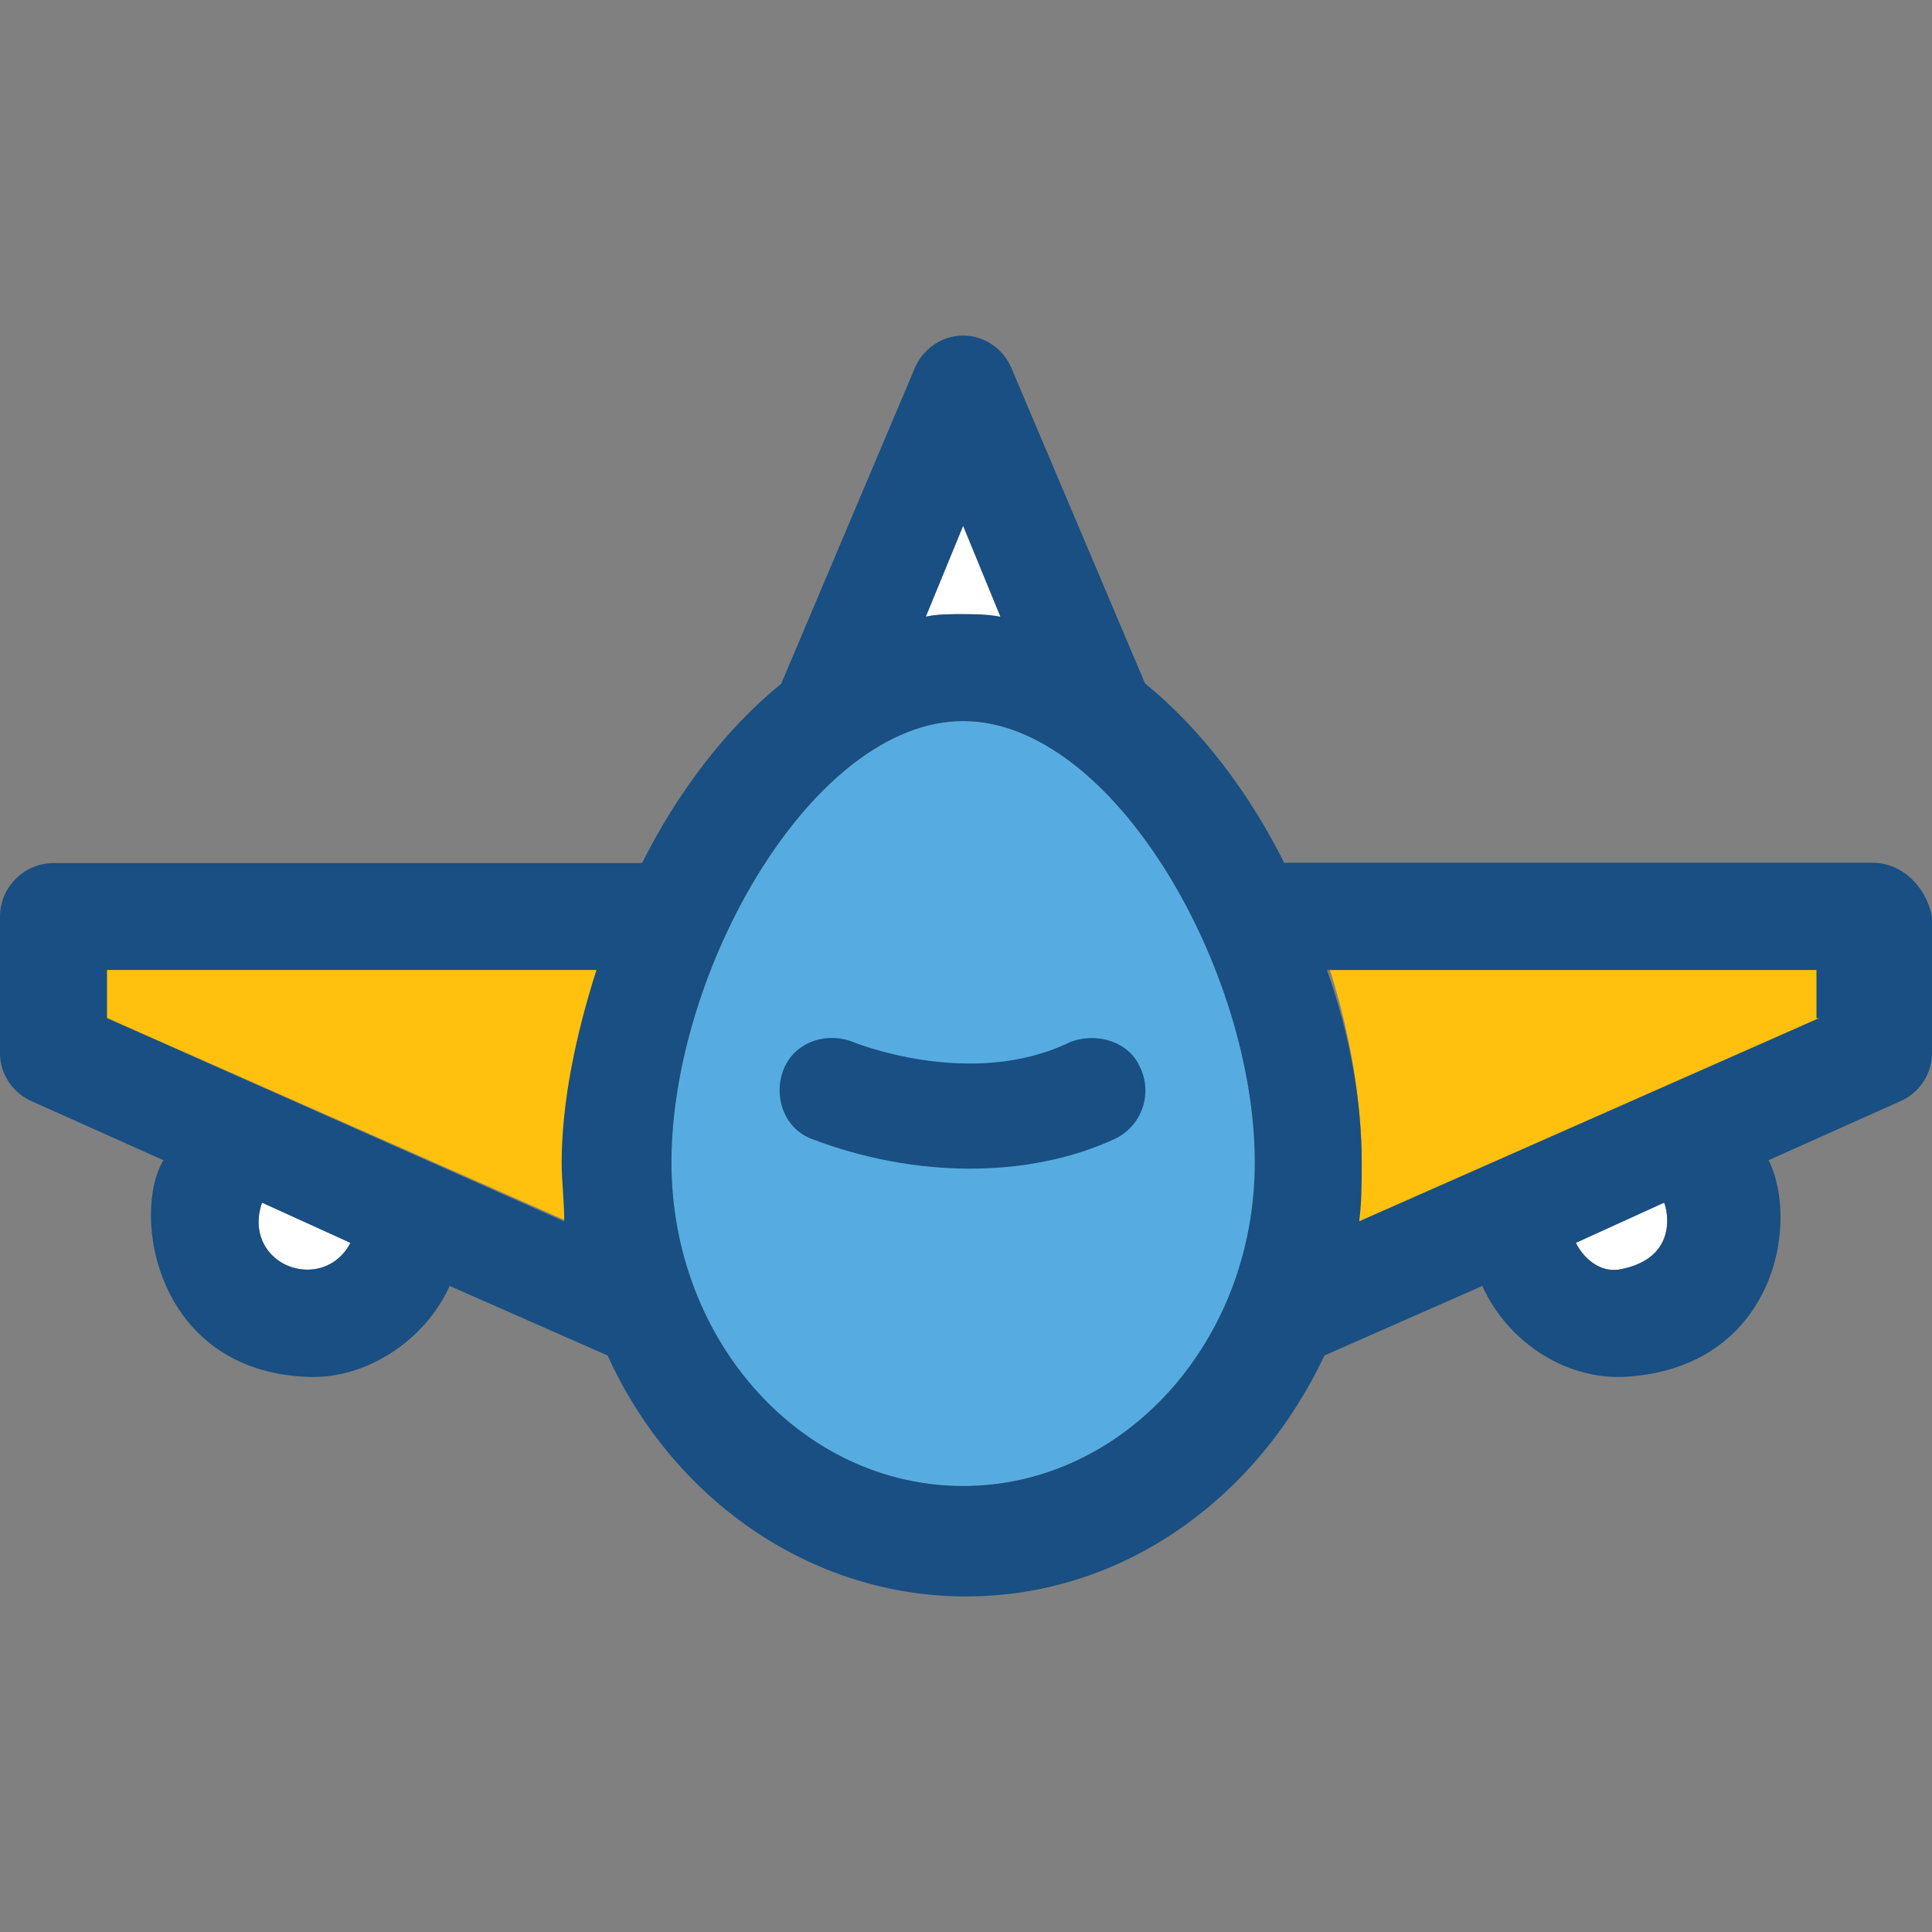 <?xml version="1.0" encoding="iso-8859-1"?>
<!-- Uploaded to: SVG Repo, www.svgrepo.com, Generator: SVG Repo Mixer Tools -->
<svg height="800px" width="800px" version="1.1" id="Layer_1" xmlns="http://www.w3.org/2000/svg" xmlns:xlink="http://www.w3.org/1999/xlink" 
	 viewBox="0 0 391.37 391.37" xml:space="preserve">
<rect x="0" y="0" width="391.37" height="391.37" fill="#808080" stroke="none"/>
<path style="fill:#56ACE0;" d="M254.19,235.475c0-39.046-28.703-89.406-59.087-89.406s-59.087,50.424-59.087,89.406
	c0,36.331,26.57,65.552,59.087,65.552S254.19,271.806,254.19,235.475z"/>
<path style="fill:#194F82;" d="M216.76,211.103c-20.04,9.762-43.895,0-43.895,0c-5.43-2.198-11.895,0-14.093,5.43
	c-2.198,5.43,0,11.895,5.43,14.093c21.139,8.145,44.412,8.145,61.802,0c5.43-2.715,7.564-9.244,4.848-14.61
	C228.719,211.103,222.19,208.97,216.76,211.103z"/>
<g>
	<path style="fill:#FFFFFF;" d="M337.067,243.62l-17.842,8.145c1.616,3.232,4.848,5.947,8.663,5.43
		C340.364,254.998,337.648,244.719,337.067,243.62z"/>
	<path style="fill:#FFFFFF;" d="M62.319,257.196c3.814,0,7.046-2.198,8.663-5.43l-17.907-8.145
		C50.424,251.248,55.79,257.196,62.319,257.196z"/>
	<path style="fill:#FFFFFF;" d="M202.667,124.929l-7.564-18.424l-7.564,18.424c2.715-0.517,4.848-0.517,7.564-0.517
		S200.533,124.929,202.667,124.929z"/>
</g>
<g>
	<path style="fill:#FFC10D;" d="M275.846,235.475c0,3.814-0.517,7.564-0.517,11.895l93.22-41.18v-9.762h-99.168
		C273.713,210.004,275.846,223.58,275.846,235.475z"/>
	<path style="fill:#FFC10D;" d="M114.36,235.475c0-11.895,2.198-25.471,7.046-39.046H21.657v9.762l93.22,41.18
		C114.36,243.62,114.36,239.806,114.36,235.475z"/>
</g>
<path style="fill:#194F82;" d="M379.345,174.772H260.137c-7.046-14.093-16.808-27.087-28.186-36.331l-27.087-63.935
	c-1.616-3.814-5.43-6.529-9.762-6.529c-4.331,0-8.145,2.715-9.762,6.529l-27.087,64c-11.378,9.244-21.139,22.238-28.186,36.331
	H10.861C4.913,174.836,0,179.685,0,185.697v27.669c0,4.331,2.715,8.145,6.529,9.762l26.57,11.895
	c-6.529,10.861-1.616,42.796,29.285,43.895c11.895,0.517,23.855-7.564,28.703-18.424l32,14.093
	c12.994,28.703,40.663,48.808,72.598,48.808s59.087-20.04,72.598-48.808l32-14.093c4.848,10.861,16.291,18.941,28.703,18.424
	c30.319-1.616,35.75-30.901,29.285-43.895l26.57-11.895c3.814-1.616,6.529-5.43,6.529-9.762v-27.669
	C390.206,179.685,385.358,174.772,379.345,174.772z M319.224,251.766l17.907-8.145c0.517,1.099,3.232,11.378-9.244,13.576
	C324.073,257.713,320.84,254.998,319.224,251.766z M136.016,235.475c0-39.046,28.703-89.406,59.087-89.406
	s59.087,50.424,59.087,89.406c0,36.331-26.57,65.552-59.087,65.552S136.016,271.806,136.016,235.475z M62.319,257.196
	c-6.529,0-11.895-5.947-9.244-13.576l17.907,8.145C69.366,254.998,66.133,257.196,62.319,257.196z M21.657,196.493h99.168
	c-4.331,13.576-7.046,27.087-7.046,39.046c0,3.814,0.517,7.564,0.517,11.895l-92.638-41.18V196.493z M195.103,106.505l7.564,18.424
	c-2.715-0.517-4.848-0.517-7.564-0.517s-5.43,0-7.564,0.517L195.103,106.505z M368.549,206.255l-93.22,41.18
	c0.517-3.814,0.517-7.564,0.517-11.895c0-11.895-2.198-25.471-7.046-39.046h99.168v9.762L368.549,206.255L368.549,206.255z"/>
</svg>